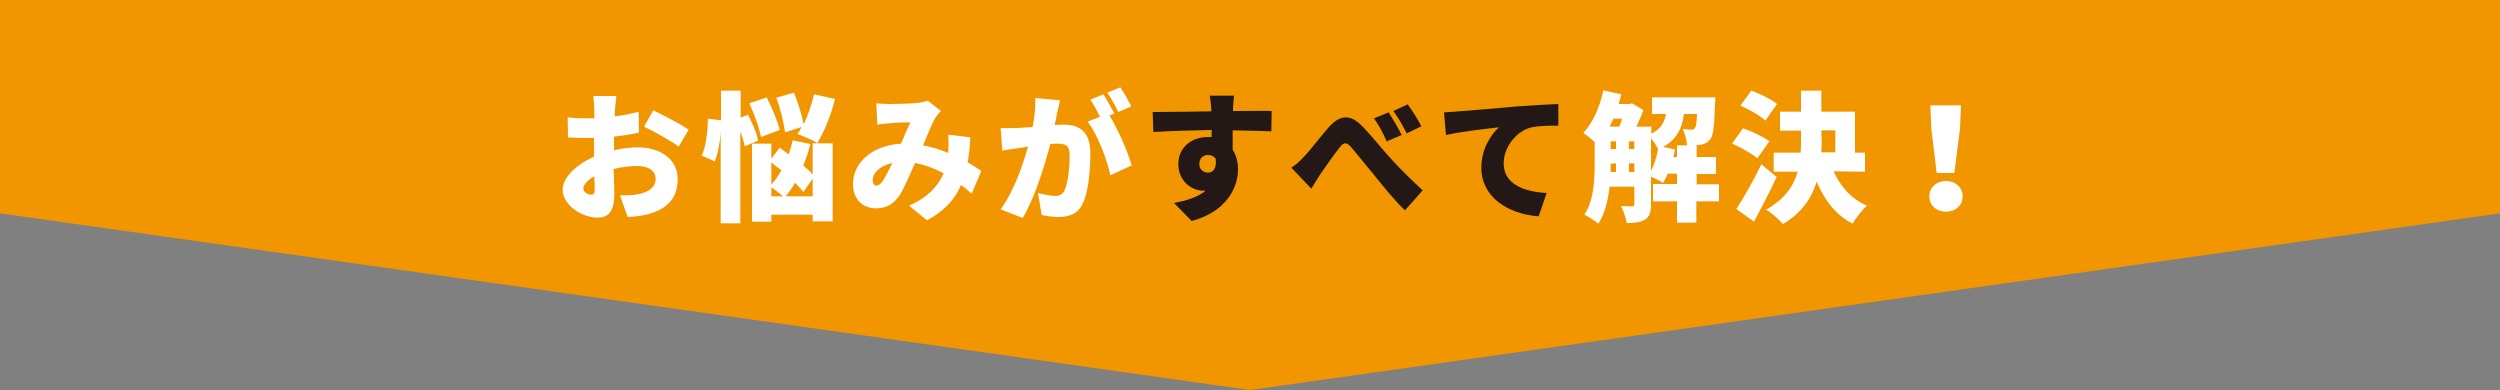 <?xml version="1.0" encoding="utf-8"?>
<!-- Generator: Adobe Illustrator 25.2.0, SVG Export Plug-In . SVG Version: 6.00 Build 0)  -->
<svg version="1.1" id="レイヤー_1" xmlns="http://www.w3.org/2000/svg" xmlns:xlink="http://www.w3.org/1999/xlink" x="0px"
	 y="0px" viewBox="0 0 750 117" style="enable-background:new 0 0 750 117;" xml:space="preserve">
<rect x="0" y="0" width="750" height="117" fill="#808080" stroke="none"/>
<style type="text/css">
	.st0{fill:#F29600;}
	.st1{fill:#FFFFFF;}
	.st2{fill:#231815;}
</style>
<polygon class="st0" points="0,0 0,64 375,117 750,64 750,0 "/>
<g id="XMLID_117_">
	<path id="XMLID_118_" class="st1" d="M184,45.1c2.6-0.6,5.3-0.9,7.3-0.9c6.6,0,12,3.4,12,9.5c0,4.9-2.2,8.9-9.4,10.7
		c-1.9,0.4-3.8,0.6-5.6,0.7l-2.3-6.5c2,0,3.8,0,5.2-0.3c3.2-0.5,5.5-2.1,5.5-4.6c0-2.4-2.1-3.9-5.5-3.9c-2.3,0-4.8,0.3-7.1,0.9
		c0.1,3.2,0.2,6,0.2,7.3c0,5.9-2.1,7.3-5.1,7.3c-4.5,0-10.4-3.7-10.4-8.4c0-3.7,4.2-7.6,9.4-9.9c0-1.1,0-2.2,0-3.2v-2.4
		c-0.7,0-1.3,0-1.8,0c-1.8,0-4.1,0-6-0.2l-0.1-6c2.5,0.3,4.5,0.3,6,0.3c0.6,0,1.3,0,2,0v-2.6c0-0.9-0.2-3.3-0.3-4.1h6.9
		c-0.1,0.8-0.3,2.9-0.4,4l-0.1,2.1c2.6-0.3,5.1-0.8,7.2-1.4l0.1,6.3c-2.3,0.5-5,0.9-7.5,1.2c0,0.9,0,1.8,0,2.7v1.4H184z M178.4,56.8
		c0-0.8,0-2.2-0.1-3.9c-2.1,1.2-3.3,2.5-3.3,3.7c0,1,1.4,1.8,2.2,1.8C177.9,58.5,178.4,58.3,178.4,56.8z M196,33.1
		c3.3,1.6,8.3,4.2,10.6,5.8l-3,5.1c-2-1.6-7.8-4.8-10.4-6L196,33.1z"/>
	<path id="XMLID_122_" class="st1" d="M223.4,43.9c-0.2-1.2-0.7-2.9-1.3-4.5V67h-5.9V39.6c-0.2,3.2-0.8,6.5-1.8,8.8l-3.9-1.7
		c1.3-2.6,1.8-7.3,1.9-11.1l3.9,0.5v-8.9h5.9v8.1l2.2-0.9c1.3,2.5,2.7,5.7,3,7.8L223.4,43.9z M228.3,41.1c-0.5-2.6-2-6.9-3.5-10.1
		l5.2-1.8c1.6,3.1,3.3,7.1,3.9,9.8L228.3,41.1z M243.8,43h6v23.4h-6v-2h-12.4v2.1h-5.8V43.1h5.8v4.5l2.5-3.3c0.8,0.6,1.8,1.3,2.7,2
		c0.5-1.3,0.9-2.8,1.2-4.2l5.3,1.1c-0.5,2.2-1.3,4.4-2.1,6.5c1.1,0.9,2.1,1.8,2.8,2.6V43z M231.4,55.4c1.1-1.2,2.1-2.7,3-4.3
		c-1.1-0.8-2.1-1.6-3-2.4V55.4z M231.4,58.9h3.5c-0.9-0.8-2.4-2-3.5-2.7V58.9z M235.5,39.7c-0.3-2.7-1.4-7.1-2.6-10.4l5.3-1.5
		c1.2,3,2.4,6.8,2.9,9.5c1.3-2.7,2.4-5.9,3.1-9l6.3,1.4c-1.2,4.9-3.3,10-5.3,13.2c-1.4-0.9-4.3-2.1-6-2.7c0.5-0.6,0.9-1.3,1.3-2.1
		L235.5,39.7z M243.8,58.9v-5.3l-2.8,4c-0.6-0.8-1.5-1.8-2.5-2.8c-0.9,1.6-1.8,2.9-2.8,4.1H243.8z"/>
	<path id="XMLID_130_" class="st1" d="M291.5,58.1c-1-0.9-2.1-1.8-3.2-2.6c-1.8,4.3-5,7.8-10.2,10.6l-5.4-4.4
		c6-2.6,8.9-6.3,10.4-9.7c-2.6-1.4-5.5-2.5-8.6-3.1c-1.5,3.4-3.1,7.2-4.5,9.5c-1.8,2.7-3.9,4.1-7.2,4.1c-3.9,0-6.9-2.6-6.9-7.3
		c0-6.6,6-11.6,14.4-12.1c1-2.4,2-4.7,2.8-6.4c-1.6,0-4.4,0.1-6.3,0.3c-0.8,0-2.4,0.2-3.6,0.4l-0.3-6.4c1.2,0.1,2.7,0.2,3.7,0.2
		c2.5,0,6.3-0.1,8.4-0.3c1.2-0.1,2.4-0.4,3.3-0.7l4,3.1c-0.7,0.7-1.2,1.3-1.6,1.9c-1.1,1.8-2.4,5-3.8,8.4c2.7,0.5,5.3,1.3,7.6,2.3
		v-0.5c0.1-1.8,0.1-3.6,0-5l6.6,0.8c-0.1,2.7-0.4,5.2-0.8,7.5c1.6,0.9,3,1.8,4.1,2.6L291.5,58.1z M264.9,54.2
		c0.8-1.3,1.8-3.2,2.8-5.3c-3.8,0.8-5.9,3.1-5.9,5.2c0,0.9,0.5,1.6,1.1,1.6C263.7,55.6,264.2,55.2,264.9,54.2z"/>
	<path id="XMLID_133_" class="st1" d="M318,30.1c-0.3,1.3-0.6,2.8-0.9,4c-0.2,1.1-0.5,2.3-0.7,3.4c1.1-0.1,2.1-0.1,2.8-0.1
		c4.8,0,7.9,2.3,7.9,8.5c0,4.9-0.5,11.6-2.3,15.2c-1.4,3-3.9,4-7.3,4c-1.6,0-3.6-0.3-5-0.6l-1.1-6.6c1.5,0.4,4,0.9,5.1,0.9
		c1.3,0,2.3-0.5,2.8-1.6c1.1-2.1,1.6-6.8,1.6-10.7c0-3-1.3-3.4-3.9-3.4c-0.5,0-1.2,0-1.9,0.1c-1.7,6.5-4.8,16.5-8.3,22.2l-6.6-2.6
		c3.9-5.3,6.6-13.1,8.2-18.8c-1.1,0.2-2,0.3-2.6,0.4c-1.3,0.2-3.7,0.5-5.1,0.8l-0.5-6.8c1.6,0.1,3.2,0,4.8,0c1.2,0,2.9-0.2,4.8-0.3
		c0.6-3.2,0.9-6.1,0.8-8.7L318,30.1z M332.8,34.6c2.5,3.9,5.6,11.1,6.7,15l-6.4,3c-1-4.8-3.8-12.2-6.8-16.1L330,35
		c-0.8-1.6-1.9-3.7-2.9-5.1l3.9-1.6c1.1,1.6,2.5,4.3,3.3,5.8L332.8,34.6z M335.5,33.6c-0.8-1.7-2.2-4.2-3.3-5.8l3.9-1.6
		c1.1,1.6,2.6,4.3,3.3,5.7L335.5,33.6z"/>
	<path id="XMLID_137_" class="st2" d="M381.4,39.4c-2.5-0.1-6.4-0.2-11.6-0.3c0,2,0,4.1,0,5.8c1.1,1.7,1.6,3.7,1.6,6
		c0,5.3-3.4,12.6-13.9,15.4l-5.3-5.4c3.6-0.7,7.1-1.7,9.5-3.7c-0.3,0-0.5,0-0.8,0c-3.1,0-7.4-2.6-7.4-8c0-5,4-8.1,8.9-8.1
		c0.4,0,0.7,0,1.1,0V39c-6.3,0.1-12.4,0.3-17.5,0.6l-0.2-6c4.8,0,12.2-0.1,17.6-0.2v-0.5c-0.1-1.6-0.3-3.4-0.5-4.2h7.3
		c-0.1,0.8-0.3,3.4-0.3,4.1v0.5c3.9,0,9.5-0.1,11.6,0L381.4,39.4z M362.4,51.8c1.3,0,2.7-1,2.3-4.2c-0.5-0.7-1.3-1.1-2.3-1.1
		c-1.3,0-2.6,0.8-2.6,2.7C359.7,50.8,361.1,51.8,362.4,51.8z"/>
	<path id="XMLID_140_" class="st2" d="M391.2,47c1.8-1.8,4.8-5.9,7.5-8.9c3.2-3.6,6.2-3.8,9.4-0.8c3,2.9,6.4,7.3,8.7,9.8
		c2.7,3,6,6.3,10,10l-5.3,6c-2.9-2.7-6.2-6.8-8.7-9.9c-2.5-3-5.6-6.9-7.6-9.2c-1.3-1.4-2.1-1.3-3.2,0.1c-1.5,1.9-4.2,5.7-5.8,8
		c-1,1.5-2,3.3-2.8,4.5l-6-6.3C388.7,49.5,389.8,48.5,391.2,47z M420.5,40.5l-4.5,1.9c-1.3-2.9-2.2-4.6-3.8-6.9l4.4-1.8
		C417.8,35.6,419.6,38.6,420.5,40.5z M426.4,37.9L422,40c-1.5-2.9-2.4-4.5-4-6.7l4.3-2C423.6,33.1,425.5,36,426.4,37.9z"/>
	<path id="XMLID_144_" class="st2" d="M437.6,33.4c3.9-0.3,10.2-0.8,17.8-1.5c4.2-0.3,9.1-0.6,12.1-0.7v6.5c-2.1,0-5.7,0-8,0.5
		c-4.5,1-8.4,5.9-8.4,10.8c0,6.1,5.8,8.5,12.9,8.9l-2.4,7c-9.3-0.7-17.2-5.8-17.2-14.6c0-5.7,3-10.1,5.3-12.1
		c-3.6,0.4-10.9,1.2-15.9,2.3l-0.6-6.8C435,33.6,436.8,33.5,437.6,33.4z"/>
	<path id="XMLID_146_" class="st1" d="M515.6,60.4h-6.7v6.4h-5.8v-6.4h-7.2v-5.2h7.2v-3.1h-2.8c-0.4,1.1-0.9,2-1.4,2.8
		c-0.8-0.6-2.4-1.4-3.6-1.9v8.3c0,2.2-0.4,3.7-1.8,4.6c-1.4,0.8-3.2,1-5.5,1c-0.2-1.4-1-3.8-1.7-5.1c1.4,0.1,2.9,0.1,3.4,0.1
		s0.6-0.2,0.6-0.7V56h-7.4c-0.5,4-1.4,8.1-3.4,11.1c-0.9-0.8-3.1-2.2-4.2-2.7c2.9-4.3,3.1-10.6,3.1-15.3v-6.5
		c-1-0.9-2.4-2.1-3.4-2.7c2.8-3,5-7.9,6-12.8l5.4,1.2c-0.3,1-0.5,1.9-0.8,2.9h3.2l0.8-0.2l3.4,2c-0.5,1.6-1.3,3.3-2.1,5h4.5v2.1
		c2.9-1.4,3.9-3.4,4.4-5.9h-4.2v-5h19c0,0,0,1.2-0.1,1.8c-0.2,6.6-0.5,9.6-1.4,10.8c-0.8,1-1.6,1.3-2.7,1.6c-0.5,0.1-1.2,0.1-2,0.2
		h0.6v3.5h5.8v5.1H509v3.1h6.7v5.1H515.6z M484,35.6c-0.4,0.8-0.7,1.6-1.1,2.4h2.9c0.3-0.7,0.6-1.6,0.8-2.4H484z M483.2,49.1
		c0,0.8,0,1.6,0,2.5h1.6V49L483.2,49.1L483.2,49.1z M483.2,44.7h1.6v-2.3h-1.6V44.7z M488.7,44.7h1.6v-2.3h-1.6V44.7z M490.3,51.6
		V49h-1.6v2.6H490.3z M495.3,51.3c1-1.9,1.7-4.2,2.1-6.6c-0.4-0.9-1.2-2.2-2.1-3.2V51.3z M503.1,47.1v-3.5h3
		c-0.1-1.5-0.6-3.6-1.3-4.9c1.1,0.1,2,0.2,2.6,0.2c0.5,0,0.8-0.1,1.1-0.5s0.5-1.6,0.6-4.2h-3.9c-0.6,4.2-2.1,7.6-6.3,9.9l3.6,0.7
		c-0.1,0.8-0.3,1.5-0.5,2.3H503.1z"/>
	<path id="XMLID_155_" class="st1" d="M527.2,47.5c-1.6-1.4-5-3.3-7.6-4.4l3.3-4.6c2.6,0.9,6.1,2.5,7.9,3.9L527.2,47.5z M533,53.1
		c-2.1,4.5-4.5,9.1-6.8,13.4l-5.3-3.8c2.1-3.2,5.1-8.4,7.5-13.4L533,53.1z M529.6,36.2c-1.5-1.5-4.9-3.4-7.5-4.5l3.3-4.5
		c2.6,0.9,6,2.6,7.7,4L529.6,36.2z M550.1,51.4c2,4.5,5.3,8.3,10,10.3c-1.4,1.2-3.4,3.7-4.3,5.4c-5.1-2.6-8.4-7-10.8-12.6
		c-1.5,4.9-4.4,9.3-10.1,12.7c-1.1-1.3-3.5-3.4-5.1-4.3c5.6-3.1,8.3-7.1,9.5-11.4h-7.2v-5.7h8.1c0.1-1.3,0.1-2.5,0.1-3.8v-2.8H534
		v-5.7h6.3v-6.3h6.1v6.3h10.1v12.3h3v5.7L550.1,51.4L550.1,51.4z M546.5,42c0,1.2,0,2.5-0.1,3.7h4.2v-6.6h-4.2L546.5,42L546.5,42z"
		/>
	<path id="XMLID_161_" class="st1" d="M578.8,58.9c0-2.6,2.1-4.6,5-4.6s5,2,5,4.6c0,2.7-2.1,4.6-5,4.6S578.8,61.6,578.8,58.9z
		 M579.4,38.6l-0.3-7h9.2l-0.3,7l-1.7,13.3H581L579.4,38.6z"/>
</g>
</svg>
